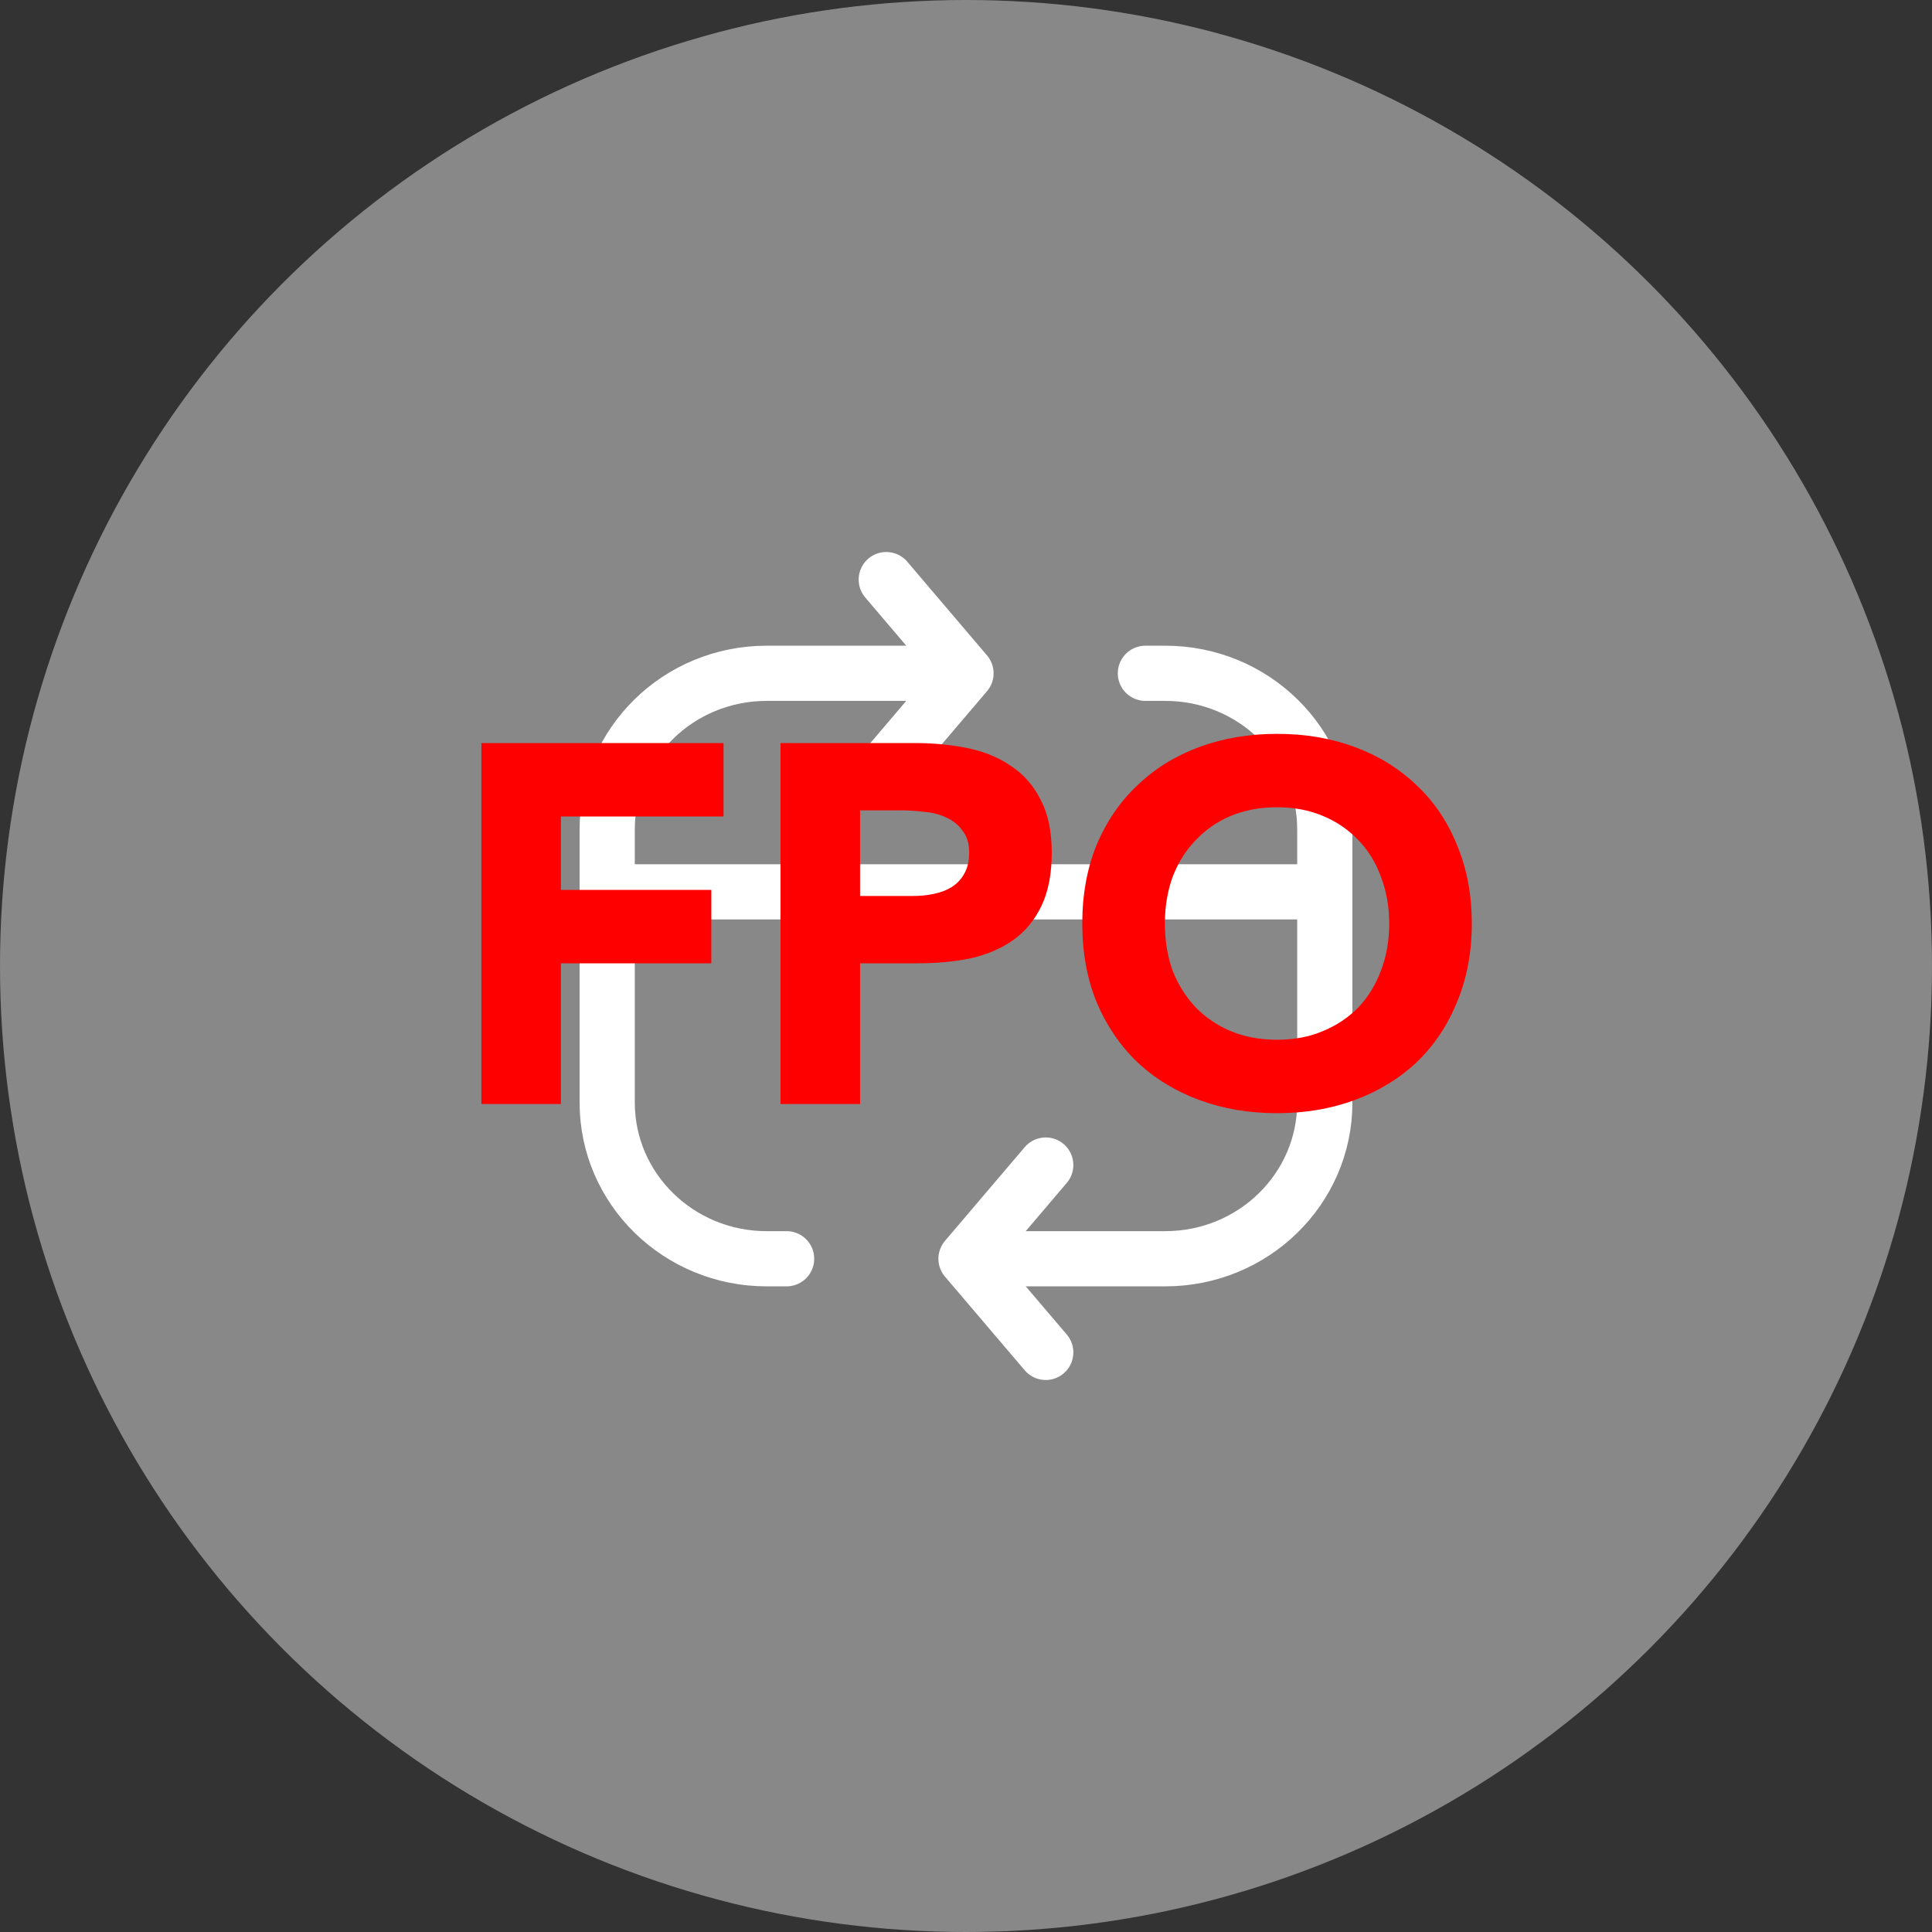 <?xml version="1.0" encoding="UTF-8"?>
<svg xmlns="http://www.w3.org/2000/svg" width="70" height="70" viewBox="0 0 70 70" fill="none">
  <rect x="0" y="0" width="70" height="70" fill="#333333" stroke="none"/>
  <circle cx="35" cy="35" r="35" fill="#888888"></circle>
  <path d="M22 32.313H48M35 24.395H27.778C24.587 24.395 22 26.927 22 30.051V39.95C22 43.074 24.587 45.607 27.778 45.607H28.5M35 24.395L32.111 21M35 24.395L32.111 27.788M41.5 24.395H42.222C45.413 24.395 48 26.927 48 30.051V39.95C48 43.074 45.413 45.607 42.222 45.607H35M35 45.607L37.889 42.212M35 45.607L37.889 49" stroke="white" stroke-width="2" stroke-linecap="round" stroke-linejoin="round"></path>
  <path d="M17.441 26.922H26.215V29.582H20.323V32.242H25.772V34.902H20.323V40H17.441V26.922ZM28.28 26.922H33.138C33.815 26.922 34.456 26.983 35.059 27.106C35.663 27.23 36.186 27.445 36.629 27.753C37.085 28.049 37.442 28.455 37.701 28.972C37.972 29.477 38.107 30.117 38.107 30.893C38.107 31.657 37.984 32.297 37.738 32.814C37.491 33.331 37.153 33.744 36.722 34.052C36.291 34.36 35.78 34.581 35.188 34.717C34.597 34.84 33.957 34.902 33.267 34.902H31.162V40H28.28V26.922ZM31.162 32.463H33.083C33.341 32.463 33.587 32.439 33.822 32.389C34.068 32.34 34.283 32.26 34.468 32.149C34.665 32.026 34.819 31.866 34.93 31.669C35.053 31.46 35.115 31.201 35.115 30.893C35.115 30.561 35.035 30.296 34.874 30.099C34.727 29.89 34.53 29.729 34.283 29.619C34.049 29.508 33.785 29.44 33.489 29.415C33.194 29.378 32.91 29.36 32.639 29.36H31.162V32.463ZM39.213 33.461C39.213 32.414 39.386 31.466 39.73 30.616C40.088 29.766 40.58 29.046 41.208 28.455C41.836 27.851 42.581 27.39 43.443 27.069C44.305 26.749 45.248 26.589 46.27 26.589C47.292 26.589 48.234 26.749 49.096 27.069C49.958 27.39 50.703 27.851 51.331 28.455C51.959 29.046 52.446 29.766 52.79 30.616C53.147 31.466 53.326 32.414 53.326 33.461C53.326 34.508 53.147 35.456 52.79 36.306C52.446 37.155 51.959 37.882 51.331 38.485C50.703 39.076 49.958 39.532 49.096 39.852C48.234 40.172 47.292 40.333 46.27 40.333C45.248 40.333 44.305 40.172 43.443 39.852C42.581 39.532 41.836 39.076 41.208 38.485C40.58 37.882 40.088 37.155 39.73 36.306C39.386 35.456 39.213 34.508 39.213 33.461ZM42.206 33.461C42.206 34.077 42.298 34.643 42.483 35.16C42.68 35.665 42.957 36.108 43.314 36.49C43.671 36.86 44.096 37.149 44.589 37.358C45.094 37.568 45.654 37.672 46.27 37.672C46.885 37.672 47.44 37.568 47.932 37.358C48.437 37.149 48.868 36.86 49.225 36.49C49.582 36.108 49.853 35.665 50.038 35.16C50.235 34.643 50.334 34.077 50.334 33.461C50.334 32.857 50.235 32.297 50.038 31.78C49.853 31.263 49.582 30.819 49.225 30.45C48.868 30.068 48.437 29.773 47.932 29.563C47.44 29.354 46.885 29.249 46.27 29.249C45.654 29.249 45.094 29.354 44.589 29.563C44.096 29.773 43.671 30.068 43.314 30.45C42.957 30.819 42.68 31.263 42.483 31.78C42.298 32.297 42.206 32.857 42.206 33.461Z" fill="#FF0000"></path>
</svg>
